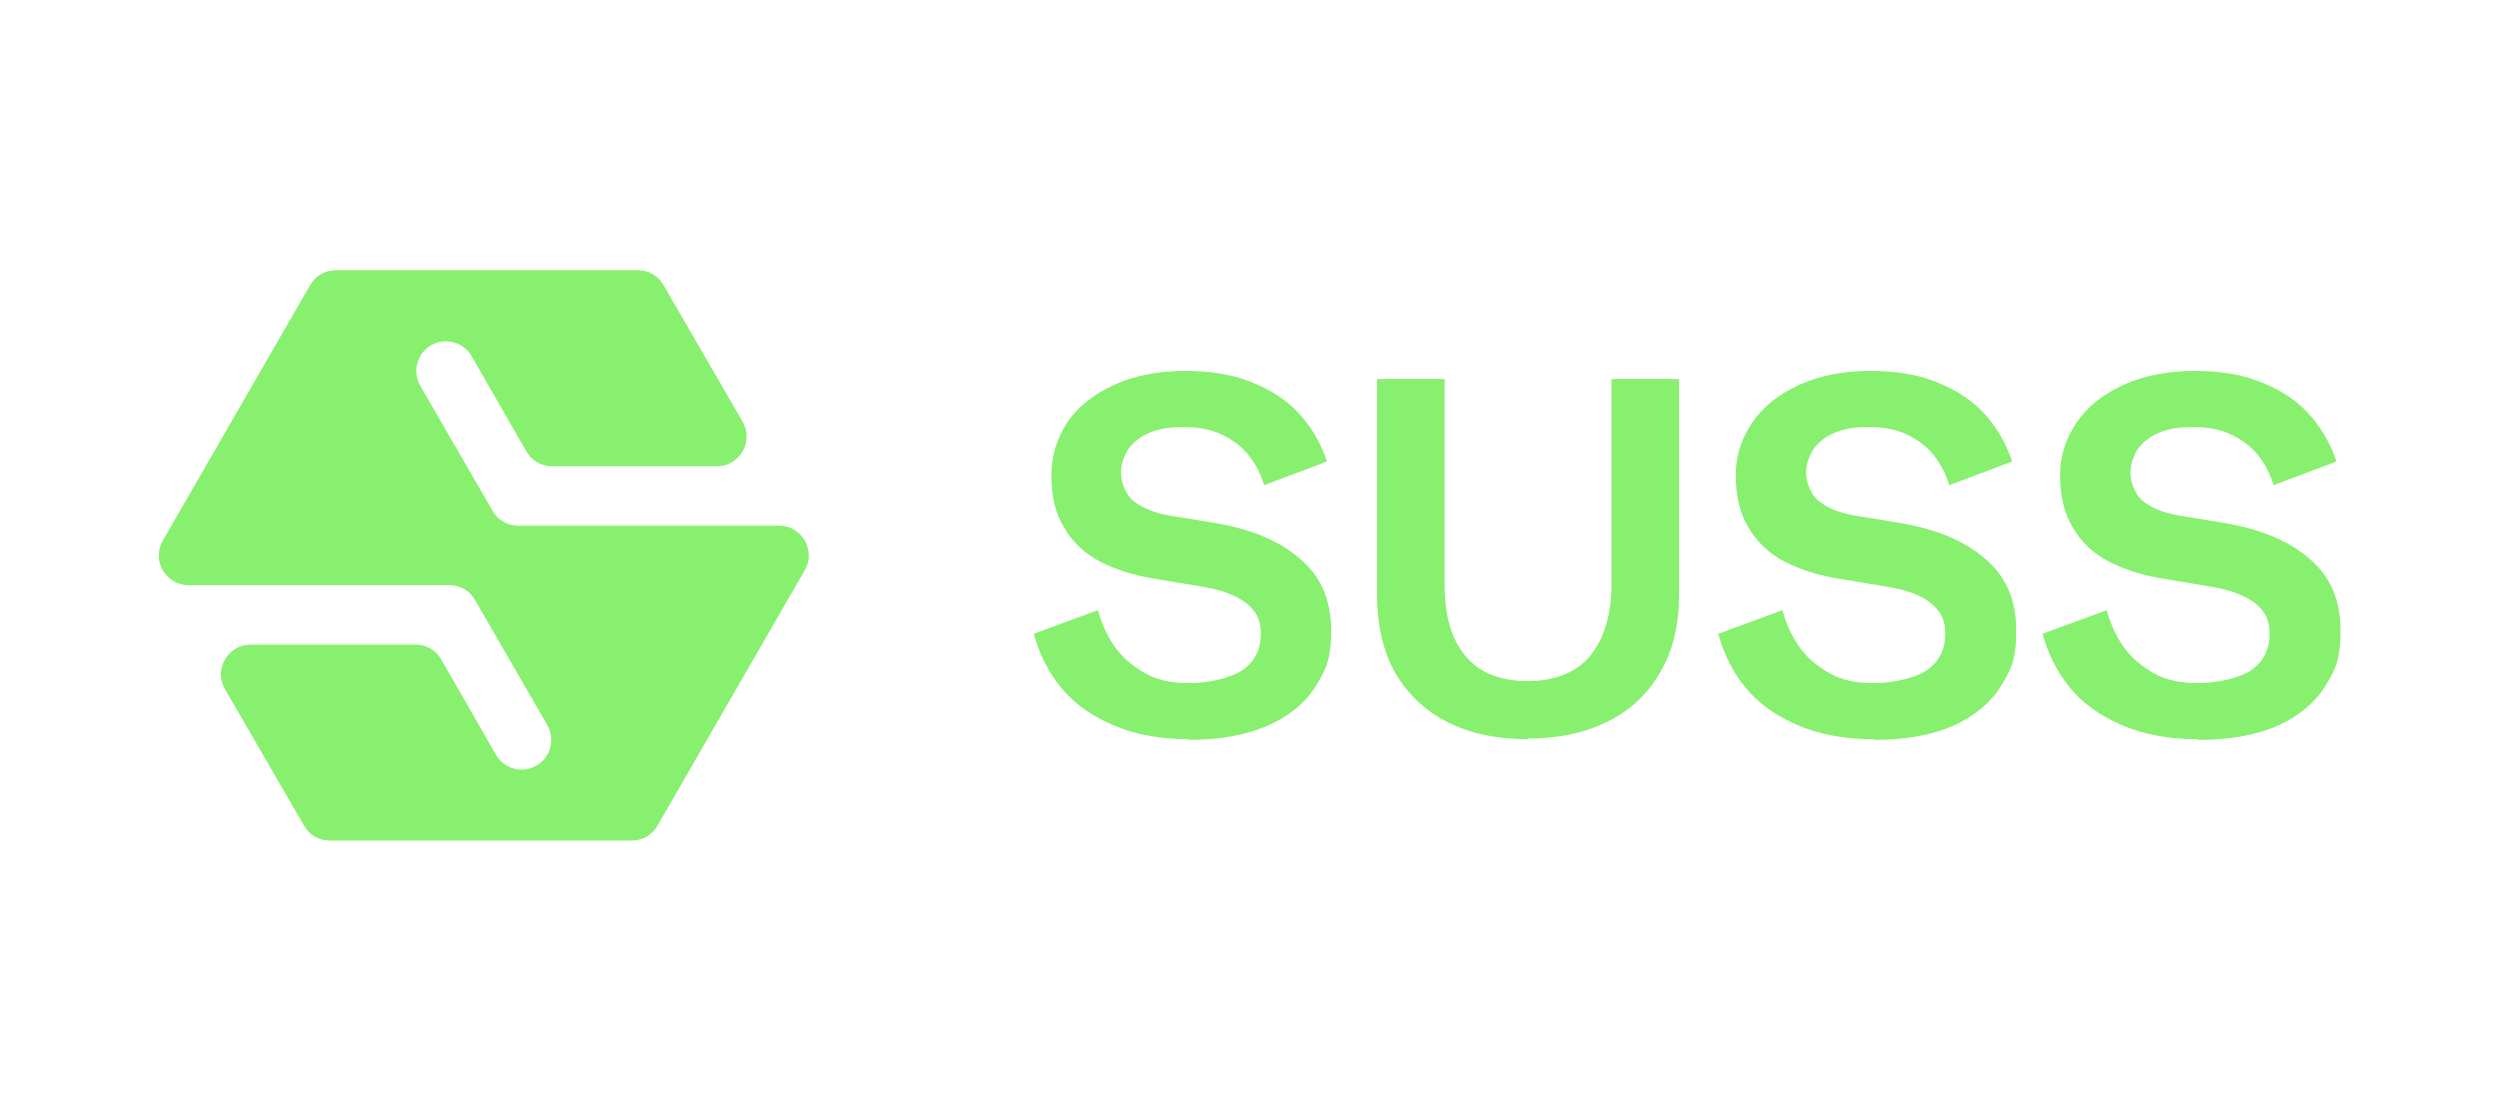 <?xml version="1.0" encoding="UTF-8"?>
<svg id="svg12" xmlns="http://www.w3.org/2000/svg" width="370" height="164.3" xmlns:svg="http://www.w3.org/2000/svg" version="1.1" viewBox="0 0 370 164.3">
  <!-- Generator: Adobe Illustrator 29.5.1, SVG Export Plug-In . SVG Version: 2.1.0 Build 141)  -->
  <defs>
    <style>
      .st0 {
        fill: #87f06e;
      }
    </style>
  </defs>
  <path id="path2" class="st0" d="M176,109.4c-4.3,0-8.1-.7-11.3-2.1-3.2-1.4-5.8-3.2-7.7-5.6-1.9-2.3-3.2-5-4-7.9l9.5-3.5c.5,1.9,1.3,3.7,2.4,5.3,1.1,1.6,2.6,2.9,4.5,4s4.1,1.5,6.7,1.5,6.1-.7,7.9-2c1.8-1.3,2.6-3.1,2.6-5.3s-.7-3.3-2.1-4.5c-1.4-1.1-3.6-2-6.7-2.5l-6.6-1.1c-3.3-.5-6.1-1.4-8.4-2.6-2.3-1.2-4.1-2.9-5.3-5-1.3-2.1-1.9-4.7-1.9-7.7s.8-5.4,2.3-7.8c1.6-2.4,3.9-4.2,6.9-5.6,3-1.4,6.6-2.1,10.6-2.1s7.5.6,10.4,1.9c2.9,1.2,5.2,2.9,6.9,4.9,1.7,2,2.9,4.2,3.7,6.6l-9.3,3.5c-.5-1.6-1.2-3-2.2-4.3-1-1.3-2.3-2.3-3.9-3.1-1.6-.8-3.5-1.2-5.8-1.2s-3.8.3-5.2.9c-1.4.6-2.4,1.5-3.1,2.5-.6,1-1,2.2-1,3.4s.6,3.1,1.8,4.1c1.2,1,3,1.8,5.4,2.2l6.7,1.1c5.3.9,9.5,2.6,12.6,5.3,3.1,2.6,4.6,6.1,4.6,10.6s-.8,5.8-2.3,8.3c-1.5,2.4-3.9,4.4-7.1,5.8-3.2,1.4-7.1,2.1-11.7,2.1h0Z"/>
  <path id="path4" class="st0" d="M226.2,109.4c-4.6,0-8.5-.8-11.9-2.5-3.4-1.7-5.9-4.1-7.8-7.3-1.8-3.2-2.7-7.1-2.7-11.6v-31.9h10v30.4c0,4.6,1,8.1,3.1,10.6,2.1,2.5,5.2,3.7,9.2,3.7s7.3-1.3,9.3-3.8c2-2.5,3.1-6,3.1-10.5v-30.4h10v31.9c0,4.5-.9,8.3-2.8,11.5-1.8,3.2-4.5,5.7-7.8,7.3-3.4,1.7-7.3,2.5-11.8,2.5h0Z"/>
  <path id="path6" class="st0" d="M277.3,109.4c-4.3,0-8.1-.7-11.3-2.1-3.2-1.4-5.8-3.2-7.7-5.6-1.9-2.3-3.2-5-4-7.9l9.5-3.5c.5,1.9,1.3,3.7,2.4,5.3,1.1,1.6,2.6,2.9,4.5,4s4.1,1.5,6.7,1.5,6.1-.7,7.9-2c1.8-1.3,2.6-3.1,2.6-5.3s-.7-3.3-2.1-4.5-3.6-2-6.7-2.5l-6.6-1.1c-3.3-.5-6.1-1.4-8.4-2.6-2.3-1.2-4.1-2.9-5.3-5-1.3-2.1-1.9-4.7-1.9-7.7s.8-5.4,2.4-7.8c1.6-2.4,3.9-4.2,6.9-5.6,3-1.4,6.6-2.1,10.6-2.1s7.5.6,10.4,1.9c2.9,1.2,5.2,2.9,6.9,4.9,1.7,2,2.9,4.2,3.7,6.6l-9.3,3.5c-.5-1.6-1.2-3-2.2-4.3-1-1.3-2.3-2.3-3.9-3.1-1.6-.8-3.5-1.2-5.8-1.2s-3.8.3-5.2.9c-1.4.6-2.4,1.5-3.1,2.5-.6,1-1,2.2-1,3.4s.6,3.1,1.8,4.1c1.2,1,3,1.8,5.4,2.2l6.7,1.1c5.3.9,9.5,2.6,12.6,5.3,3.1,2.6,4.6,6.1,4.6,10.6s-.8,5.8-2.3,8.3c-1.5,2.4-3.9,4.4-7,5.8-3.2,1.4-7.1,2.1-11.7,2.1h0Z"/>
  <path id="path8" class="st0" d="M325.3,109.4c-4.3,0-8.1-.7-11.3-2.1-3.2-1.4-5.8-3.2-7.7-5.6-1.9-2.3-3.2-5-4-7.9l9.5-3.5c.5,1.9,1.3,3.7,2.4,5.3,1.1,1.6,2.6,2.9,4.5,4s4.1,1.5,6.7,1.5,6.1-.7,7.9-2c1.8-1.3,2.6-3.1,2.6-5.3s-.7-3.3-2.1-4.5c-1.4-1.1-3.6-2-6.7-2.5l-6.6-1.1c-3.3-.5-6.1-1.4-8.4-2.6-2.3-1.2-4.1-2.9-5.3-5-1.3-2.1-1.9-4.7-1.9-7.7s.8-5.4,2.4-7.8c1.6-2.4,3.9-4.2,6.9-5.6,3-1.4,6.6-2.1,10.6-2.1s7.5.6,10.4,1.9c2.9,1.2,5.2,2.9,6.9,4.9,1.7,2,2.9,4.2,3.7,6.6l-9.3,3.5c-.5-1.6-1.2-3-2.2-4.3-1-1.3-2.3-2.3-3.9-3.1-1.6-.8-3.5-1.2-5.8-1.2s-3.8.3-5.2.9c-1.4.6-2.4,1.5-3.1,2.5-.6,1-1,2.2-1,3.4s.6,3.1,1.8,4.1c1.2,1,3,1.8,5.4,2.2l6.7,1.1c5.3.9,9.5,2.6,12.6,5.3,3.1,2.6,4.6,6.1,4.6,10.6s-.8,5.8-2.3,8.3c-1.5,2.4-3.9,4.4-7,5.8-3.2,1.4-7.1,2.1-11.7,2.1h0Z"/>
  <path id="path10" class="st0" d="M76.7,77.8c-1.6,0-3-.8-3.8-2.2l-10.7-18.5c-1.2-2.1-.5-4.8,1.6-6,2.1-1.2,4.8-.5,6,1.6l8.1,14.1c.8,1.4,2.2,2.2,3.8,2.2h24.4c3.4,0,5.5-3.7,3.8-6.6l-11.7-20.2c-.8-1.4-2.2-2.2-3.8-2.2h-44.7c-1.6,0-3,.8-3.8,2.2l-21.8,37.8c-1.7,2.9.4,6.6,3.8,6.6h38.6c1.6,0,3,.8,3.8,2.2l10.7,18.5c1.2,2.1.5,4.8-1.6,6-.7.4-1.4.6-2.2.6-1.5,0-3-.8-3.8-2.2l-8.1-14.1c-.8-1.4-2.2-2.2-3.8-2.2h-24.4c-3.4,0-5.5,3.7-3.8,6.6l11.7,20.2c.8,1.4,2.2,2.2,3.8,2.2h44.7c1.6,0,3-.8,3.8-2.2l21.8-37.8c1.7-2.9-.4-6.6-3.8-6.6h-38.6Z"/>
</svg>